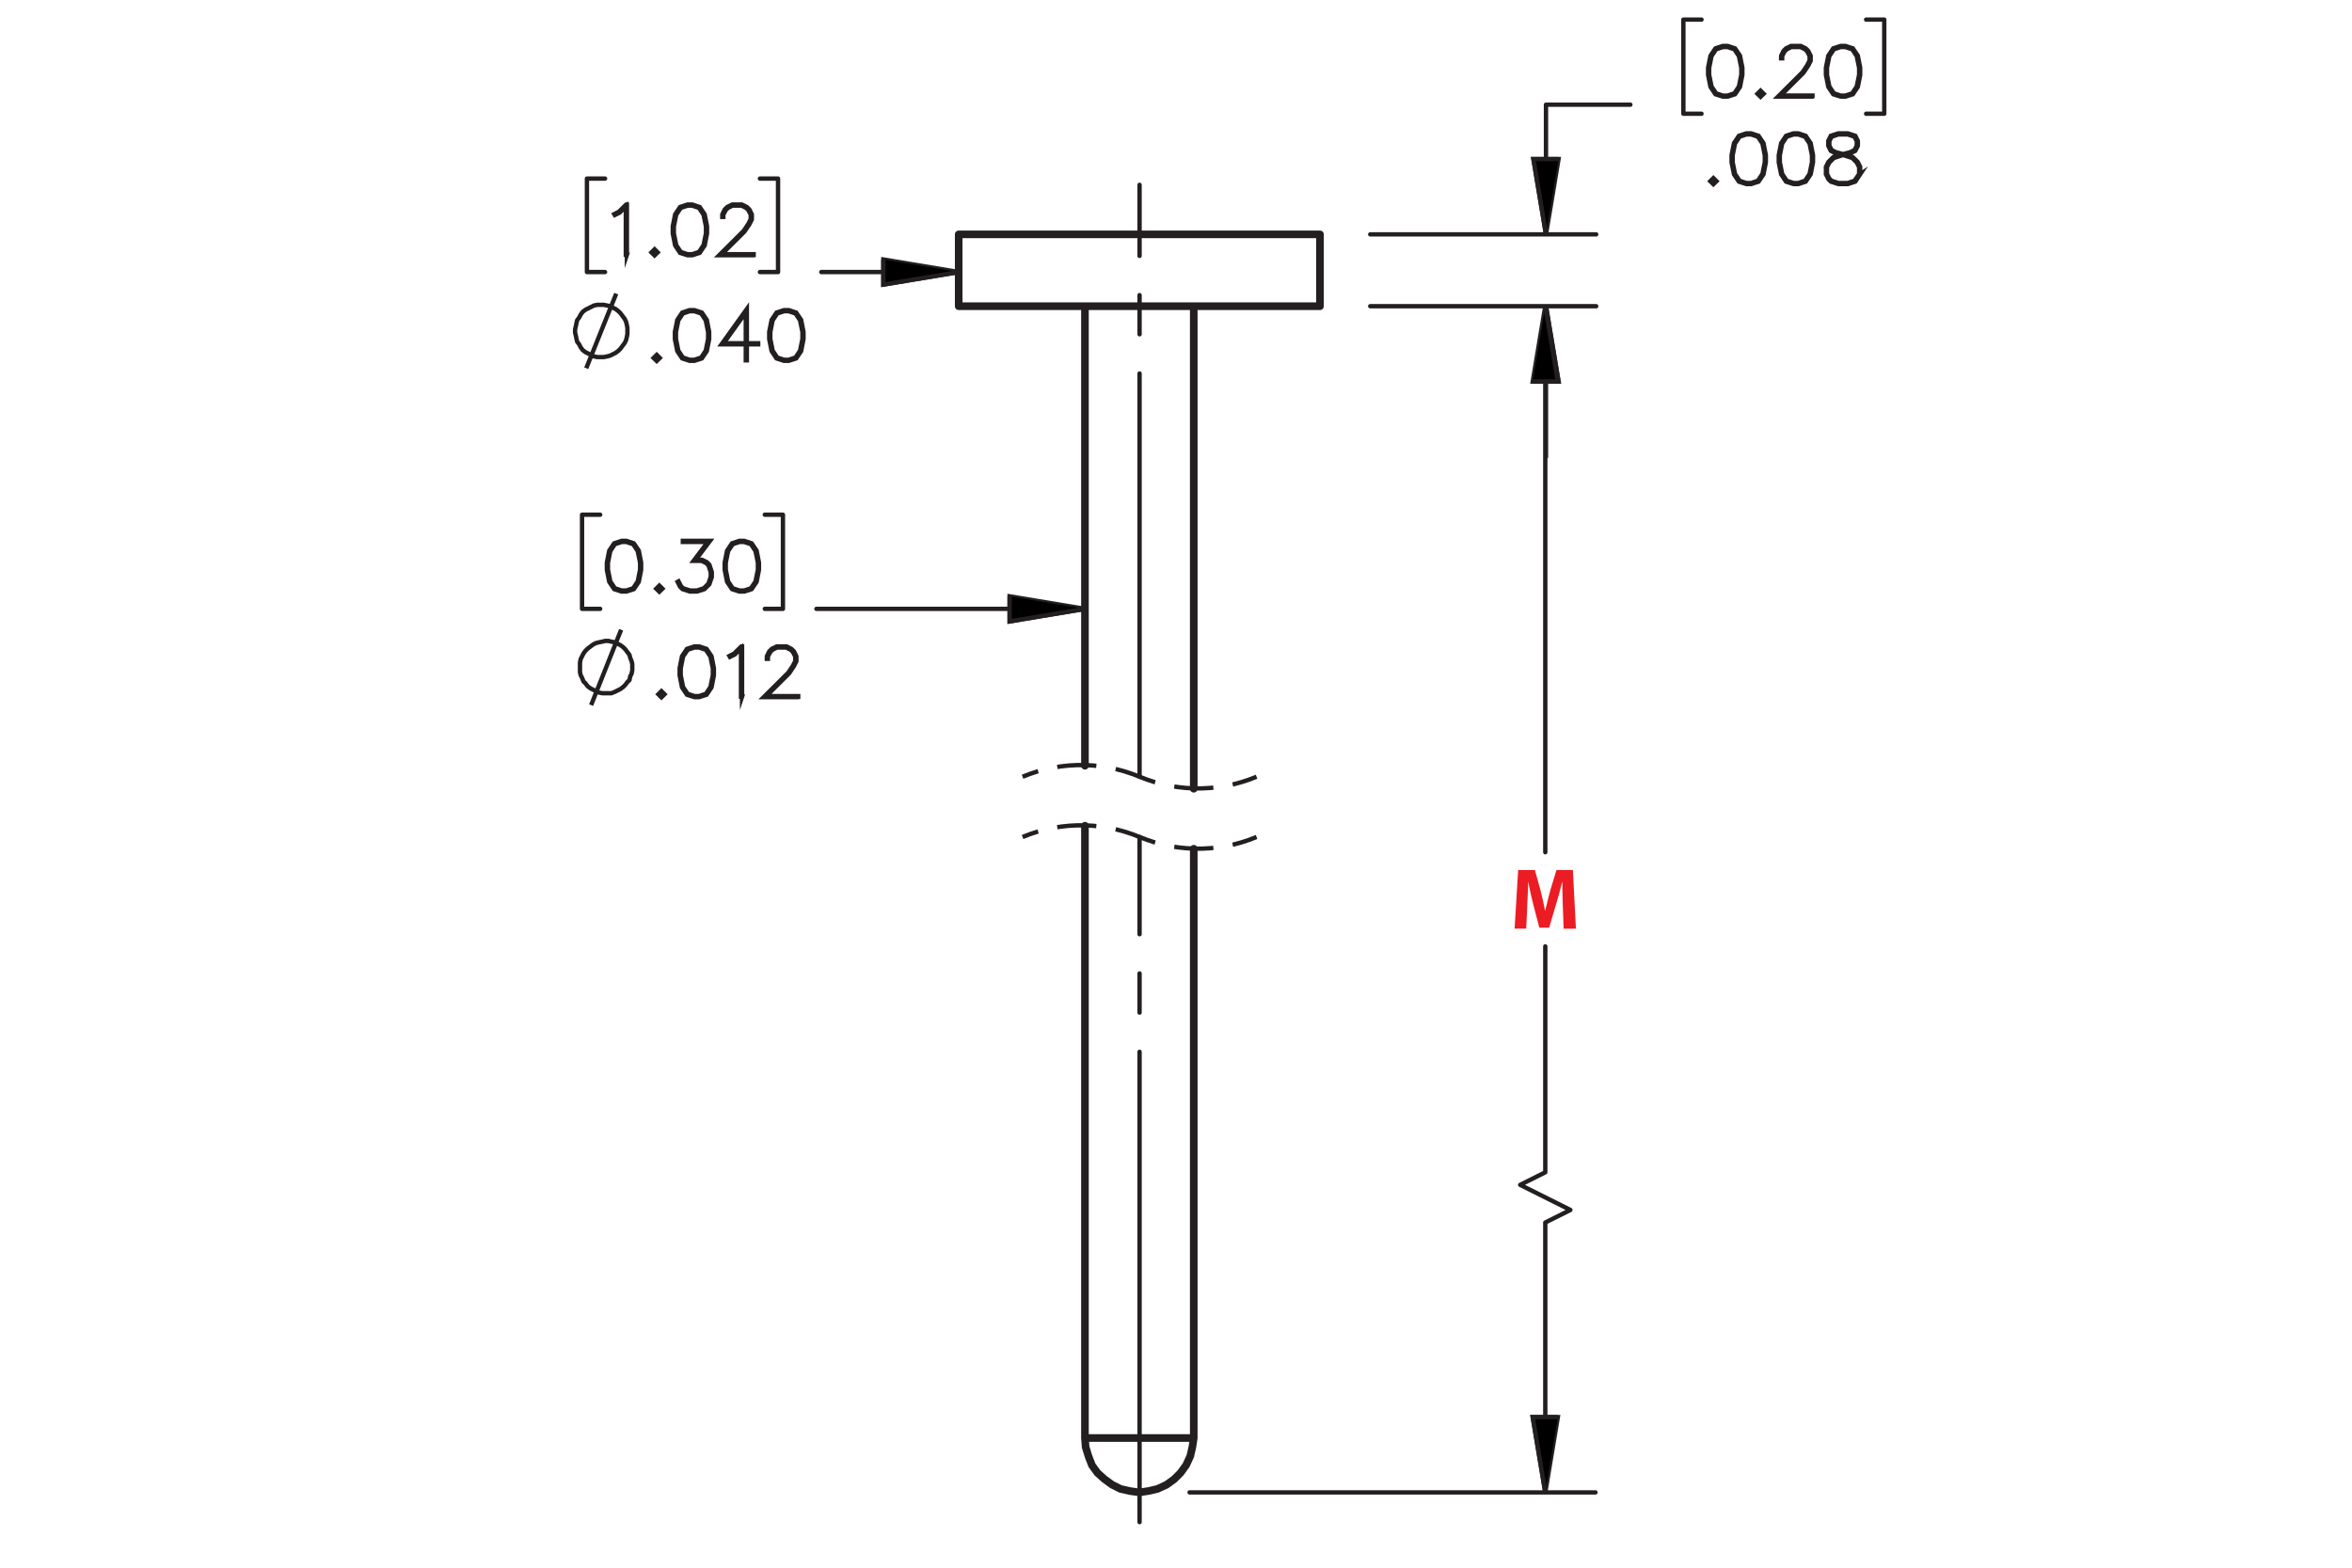 <?xml version="1.0" encoding="UTF-8"?><svg id="Layer_1" xmlns="http://www.w3.org/2000/svg" viewBox="0 0 216 144"><defs><style>.cls-1{fill:#ec1c24;stroke-width:0px;}.cls-2{stroke-width:.7px;}.cls-2,.cls-3,.cls-4,.cls-5,.cls-6,.cls-7{fill:none;}.cls-2,.cls-3,.cls-4,.cls-5,.cls-6,.cls-7,.cls-8,.cls-9{stroke:#231f20;}.cls-2,.cls-3,.cls-4,.cls-7{stroke-linecap:round;stroke-linejoin:round;}.cls-3{stroke-dashoffset:-2.386px;}.cls-3,.cls-4{stroke-dasharray:0 0 0 0 43.2 3.6 3.6 3.6;}.cls-3,.cls-4,.cls-5,.cls-6,.cls-7,.cls-9{stroke-width:.4px;}.cls-4{stroke-dashoffset:6.159px;}.cls-5{stroke-dasharray:0 0 3.6 1.8;stroke-dashoffset:1.291px;}.cls-5,.cls-6,.cls-8,.cls-9{stroke-miterlimit:10;}.cls-8{stroke-width:.4px;}.cls-8,.cls-9{fill:#000;}</style></defs><path class="cls-8" d="M57.573,23.402h-.1v-4.445l-.571.579-.443.215-.049-.085.428-.218.665-.657h.07v4.612Z"/><path class="cls-8" d="M60.399,23.184l-.285.279-.286-.279.286-.285.285.285ZM60.263,23.184l-.148-.148-.149.148.149.148.148-.148Z"/><path class="cls-8" d="M64.93,21.454l-.215,1.097-.456.676-.677.218h-.449l-.677-.218-.453-.676-.218-1.097v-.667l.218-1.097.453-.676.677-.224h.449l.677.224.456.676.215,1.097v.667ZM64.832,21.439v-.637l-.219-1.076-.416-.627-.628-.209h-.422l-.628.209-.419.627-.215,1.076v.637l.215,1.076.419.627.628.209h.422l.628-.209.416-.627.219-1.076Z"/><path class="cls-8" d="M69.211,23.445h-3.164l2.256-2.246.428-.645.212-.424v-.409l-.212-.415-.204-.206-.419-.209h-.844l-.415.209-.206.206-.213.415v.206h-.097v-.231l.222-.455.231-.227.456-.224h.895l.453.224.231.227.225.455v.461l-.225.445-.44.657-2.098,2.091h2.93v.094Z"/><path class="cls-6" d="M53.838,33.827l2.754-6.854M57.618,30.368v-.256l-.064-.32-.064-.256-.128-.256-.192-.256-.192-.256-.192-.192-.256-.192-.256-.128-.256-.128-.256-.064-.32-.064h-.577l-.32.064-.256.128-.256.128-.256.128-.256.192-.192.256-.128.256-.192.256-.064.256-.064.32-.064.256v.32l.064.256.064.32.064.256.192.256.128.256.192.256.256.192.256.128.256.128.256.128.32.064h.577l.32-.064.256-.064.256-.128.256-.128.256-.192.192-.192.192-.256.192-.256.128-.256.064-.256.064-.32v-.32"/><path class="cls-8" d="M60.595,32.881l-.285.279-.286-.279.286-.285.285.285ZM60.458,32.881l-.148-.148-.149.148.149.148.148-.148Z"/><path class="cls-8" d="M65.127,31.151l-.215,1.097-.456.676-.678.218h-.45l-.677-.218-.453-.676-.219-1.097v-.667l.219-1.097.453-.676.677-.224h.45l.678.224.456.676.215,1.097v.667ZM65.03,31.136v-.637l-.219-1.076-.416-.627-.629-.209h-.422l-.629.209-.419.627-.216,1.076v.637l.216,1.076.419.627.629.209h.422l.629-.209.416-.627.219-1.076Z"/><path class="cls-8" d="M69.629,31.627h-1.039v1.473h-.1v-1.473h-2.227l2.327-3.245v3.145h1.039v.1ZM68.49,31.527v-2.833l-2.029,2.833h2.029Z"/><path class="cls-8" d="M73.79,31.151l-.215,1.097-.456.676-.678.218h-.45l-.677-.218-.453-.676-.219-1.097v-.667l.219-1.097.453-.676.677-.224h.45l.678.224.456.676.215,1.097v.667ZM73.693,31.136v-.637l-.219-1.076-.416-.627-.629-.209h-.422l-.629.209-.419.627-.216,1.076v.637l.216,1.076.419.627.629.209h.422l.629-.209.416-.627.219-1.076Z"/><path class="cls-8" d="M58.88,52.345l-.215,1.097-.456.676-.678.218h-.45l-.677-.218-.453-.676-.219-1.097v-.667l.219-1.097.453-.676.677-.224h.45l.678.224.456.676.215,1.097v.667ZM58.783,52.33v-.637l-.219-1.076-.416-.627-.629-.209h-.422l-.629.209-.419.627-.216,1.076v.637l.216,1.076.419.627.629.209h.422l.629-.209.416-.627.219-1.076Z"/><path class="cls-8" d="M60.837,54.075l-.285.279-.286-.279.286-.285.285.285ZM60.7,54.075l-.148-.148-.149.148.149.148.148-.148Z"/><path class="cls-8" d="M65.369,52.996l-.222.669-.456.452-.671.218h-.665l-.671-.218-.237-.231-.219-.439.088-.049.216.427.2.206.635.209h.641l.635-.209.416-.418.212-.633v-.421l-.212-.633-.206-.197-.416-.212h-.741l1.306-1.736h-2.293v-.1h2.494l-1.306,1.736h.565l.456.224.231.236.222.669v.449Z"/><path class="cls-8" d="M69.701,52.345l-.215,1.097-.456.676-.678.218h-.45l-.677-.218-.453-.676-.219-1.097v-.667l.219-1.097.453-.676.677-.224h.45l.678.224.456.676.215,1.097v.667ZM69.603,52.33v-.637l-.219-1.076-.416-.627-.629-.209h-.422l-.629.209-.419.627-.216,1.076v.637l.216,1.076.419.627.629.209h.422l.629-.209.416-.627.219-1.076Z"/><path class="cls-6" d="M54.287,64.766l2.754-6.918M58.066,61.307v-.32l-.064-.256-.128-.32-.064-.256-.192-.256-.192-.256-.192-.192-.256-.192-.256-.128-.256-.128-.32-.064-.256-.064h-.32l-.256.064-.32.064-.256.064-.256.128-.256.192-.256.192-.192.192-.192.256-.128.256-.128.256-.064.32v.897l.064.256.128.256.128.32.192.192.192.256.256.192.256.128.256.128.256.128.32.064h.833l.32-.128.256-.128.256-.128.256-.192.192-.192.192-.256.192-.192.064-.32.128-.256.064-.32v-.256"/><path class="cls-8" d="M61.03,63.772l-.285.279-.286-.279.286-.285.285.285ZM60.893,63.772l-.148-.148-.149.148.149.148.148-.148Z"/><path class="cls-8" d="M65.56,62.042l-.215,1.097-.456.676-.677.218h-.449l-.677-.218-.453-.676-.218-1.097v-.667l.218-1.097.453-.676.677-.224h.449l.677.224.456.676.215,1.097v.667ZM65.463,62.027v-.637l-.219-1.076-.416-.627-.628-.209h-.422l-.628.209-.419.627-.215,1.076v.637l.215,1.076.419.627.628.209h.422l.628-.209.416-.627.219-1.076Z"/><path class="cls-8" d="M68.15,63.99h-.1v-4.445l-.571.579-.443.215-.049-.085.428-.218.665-.657h.07v4.612Z"/><path class="cls-8" d="M73.303,64.033h-3.164l2.256-2.246.428-.645.212-.424v-.409l-.212-.415-.204-.206-.419-.209h-.844l-.415.209-.206.206-.213.415v.206h-.097v-.231l.222-.455.231-.227.456-.224h.895l.453.224.231.227.225.455v.461l-.225.445-.44.657-2.098,2.091h2.93v.094Z"/><path class="cls-8" d="M160.013,6.884l-.216,1.097-.455.676-.678.218h-.449l-.678-.218-.452-.676-.219-1.097v-.667l.219-1.097.452-.676.678-.224h.449l.678.224.455.676.216,1.097v.667ZM159.916,6.869v-.637l-.219-1.076-.416-.627-.629-.209h-.423l-.629.209-.419.627-.216,1.076v.637l.216,1.076.419.627.629.209h.423l.629-.209.416-.627.219-1.076Z"/><path class="cls-8" d="M161.97,8.614l-.286.279-.285-.279.285-.285.286.285ZM161.833,8.614l-.149-.148-.148.148.148.148.149-.148Z"/><path class="cls-8" d="M166.452,8.874h-3.165l2.257-2.246.429-.645.213-.424v-.409l-.213-.415-.203-.206-.42-.209h-.844l-.417.209-.206.206-.213.415v.206h-.097v-.231l.222-.455.231-.227.456-.224h.895l.453.224.231.227.225.455v.461l-.225.445-.44.657-2.099,2.091h2.931v.094Z"/><path class="cls-8" d="M170.833,6.884l-.216,1.097-.455.676-.678.218h-.449l-.678-.218-.452-.676-.219-1.097v-.667l.219-1.097.452-.676.678-.224h.449l.678.224.455.676.216,1.097v.667ZM170.736,6.869v-.637l-.219-1.076-.416-.627-.629-.209h-.423l-.629.209-.419.627-.216,1.076v.637l.216,1.076.419.627.629.209h.423l.629-.209.416-.627.219-1.076Z"/><path class="cls-8" d="M157.638,16.644l-.286.279-.285-.279.285-.285.286.285ZM157.501,16.644l-.149-.148-.148.148.148.148.149-.148Z"/><path class="cls-8" d="M162.17,14.914l-.216,1.097-.455.676-.678.218h-.449l-.678-.218-.452-.676-.219-1.097v-.667l.219-1.097.452-.676.678-.224h.449l.678.224.455.676.216,1.097v.667ZM162.073,14.899v-.637l-.219-1.076-.416-.627-.629-.209h-.423l-.629.209-.419.627-.216,1.076v.637l.216,1.076.419.627.629.209h.423l.629-.209.416-.627.219-1.076Z"/><path class="cls-8" d="M166.501,14.914l-.216,1.097-.455.676-.678.218h-.449l-.678-.218-.452-.676-.219-1.097v-.667l.219-1.097.452-.676.678-.224h.449l.678.224.455.676.216,1.097v.667ZM166.404,14.899v-.637l-.219-1.076-.416-.627-.629-.209h-.423l-.629.209-.419.627-.216,1.076v.637l.216,1.076.419.627.629.209h.423l.629-.209.416-.627.219-1.076Z"/><path class="cls-8" d="M170.833,16.005l-.452.682-.678.218h-.884l-.672-.218-.236-.231-.225-.451v-.676l.225-.455.452-.445.692-.231-.468-.112-.455-.23-.228-.458v-.461l.228-.463.686-.224h.884l.684.224.231.463v.461l-.231.458-.456.23-.465.112.024.006.666.225.455.445.222.455v.676ZM170.736,15.98v-.627l-.213-.415-.416-.424-.642-.209-.206-.058-.204.058-.641.209-.419.424-.21.415v.627l.21.415.2.206.635.209h.857l.628-.209.42-.621ZM170.518,13.374v-.412l-.207-.403-.622-.209h-.857l-.622.209-.207.403v.412l.207.409.416.203.635.164.635-.164.416-.203.207-.409Z"/><polyline class="cls-5" points="115.4 76.882 114.714 77.146 114.015 77.375 113.306 77.567 112.586 77.72 111.861 77.836 111.129 77.913 110.395 77.952 109.66 77.952 108.926 77.913 108.194 77.836 107.468 77.72 106.749 77.567 106.039 77.375 105.341 77.146 104.654 76.882"/><polyline class="cls-5" points="104.654 76.882 103.968 76.617 103.27 76.389 102.56 76.197 101.841 76.043 101.115 75.928 100.383 75.851 99.649 75.812 98.914 75.812 98.18 75.851 97.448 75.928 96.723 76.043 96.003 76.197 95.293 76.389 94.595 76.617 93.909 76.882"/><polyline class="cls-5" points="115.4 71.348 114.714 71.612 114.015 71.841 113.306 72.032 112.586 72.186 111.861 72.301 111.129 72.379 110.395 72.417 109.66 72.417 108.926 72.379 108.194 72.301 107.468 72.186 106.749 72.032 106.039 71.841 105.341 71.612 104.654 71.348"/><polyline class="cls-5" points="104.654 71.348 103.968 71.083 103.27 70.854 102.56 70.663 101.841 70.509 101.115 70.394 100.383 70.316 99.649 70.278 98.914 70.278 98.18 70.316 97.448 70.394 96.723 70.509 96.003 70.663 95.293 70.854 94.595 71.083 93.909 71.348"/><path class="cls-6" d="M141.914,137.084l-1.153-6.918h2.306l-1.153,6.918M141.914,28.127l1.153,6.918h-2.306l1.153-6.918M141.978,21.529l-1.153-6.918h2.306l-1.153,6.918M141.978,28.127l1.153,6.918h-2.306l1.153-6.918M99.638,55.926l-6.918,1.153v-2.306l6.918,1.153M88.044,24.988l-6.918,1.153v-2.306l6.918,1.153"/><line class="cls-3" x1="104.654" y1="142.2" x2="104.654" y2="76.882"/><line class="cls-4" x1="104.654" y1="71.348" x2="104.654" y2="16.977"/><path class="cls-7" d="M141.914,107.683v-20.754M139.608,108.835l2.306-1.153M144.22,111.141l-4.612-2.306M141.914,112.294l2.306-1.153M141.914,137.084v-24.789M141.914,28.127v50.155M109.246,137.084h37.28M125.836,28.127h20.69M141.978,28.127v13.836M141.978,9.615v11.914M149.728,9.615h-7.751M125.836,21.529h20.754M125.836,28.127h20.754M173.044,10.447h-1.665M173.044,1.8v8.647M171.379,1.8h1.665M154.596,10.447h1.665M154.596,1.8v8.647M156.262,1.8h-1.665M99.638,55.926h-24.661M71.902,55.926h-1.665M71.902,47.279v8.647M70.236,47.279h1.665M53.454,55.926h1.665M53.454,47.279v8.647M55.12,47.279h-1.665M88.044,24.988h-12.619M71.453,24.988h-1.665M71.453,16.404v8.583M69.788,16.404h1.665M53.902,24.988h1.665M53.902,16.404v8.583M55.568,16.404h-1.665"/><path class="cls-9" d="M141.914,137.084l-1.153-6.918h2.306M141.914,28.127l1.153,6.918h-2.306M141.978,21.529l-1.153-6.918h2.306M141.978,28.127l1.153,6.918h-2.306M99.638,55.926l-6.918,1.153v-2.306M88.044,24.988l-6.918,1.153v-2.306"/><path class="cls-2" d="M99.638,132.087h9.992M99.638,132.087l.064.833.256.833.32.833.512.705.64.577.705.512.769.384.833.192.897.128.833-.128.833-.192.833-.384.705-.512.577-.577.512-.705.384-.833.192-.833.128-.833M109.63,132.087v-54.126M99.638,75.847v56.24M88.044,21.529h33.18M88.044,28.127h33.18M109.63,72.452V28.127M99.638,28.127v42.212M121.224,28.127v-6.598M88.044,21.529v6.598"/><path class="cls-1" d="M143.524,83.239c-.022-.647-.046-1.431-.046-2.215h-.022c-.159.689-.37,1.456-.567,2.087l-.621,2.103h-.9l-.545-2.087c-.166-.632-.34-1.399-.461-2.103h-.016c-.03.729-.053,1.56-.091,2.231l-.091,2.047h-1.067l.325-5.39h1.537l.499,1.8c.159.623.318,1.295.432,1.927h.022c.144-.624.318-1.336.484-1.935l.545-1.791h1.506l.28,5.39h-1.128l-.075-2.063Z"/></svg>